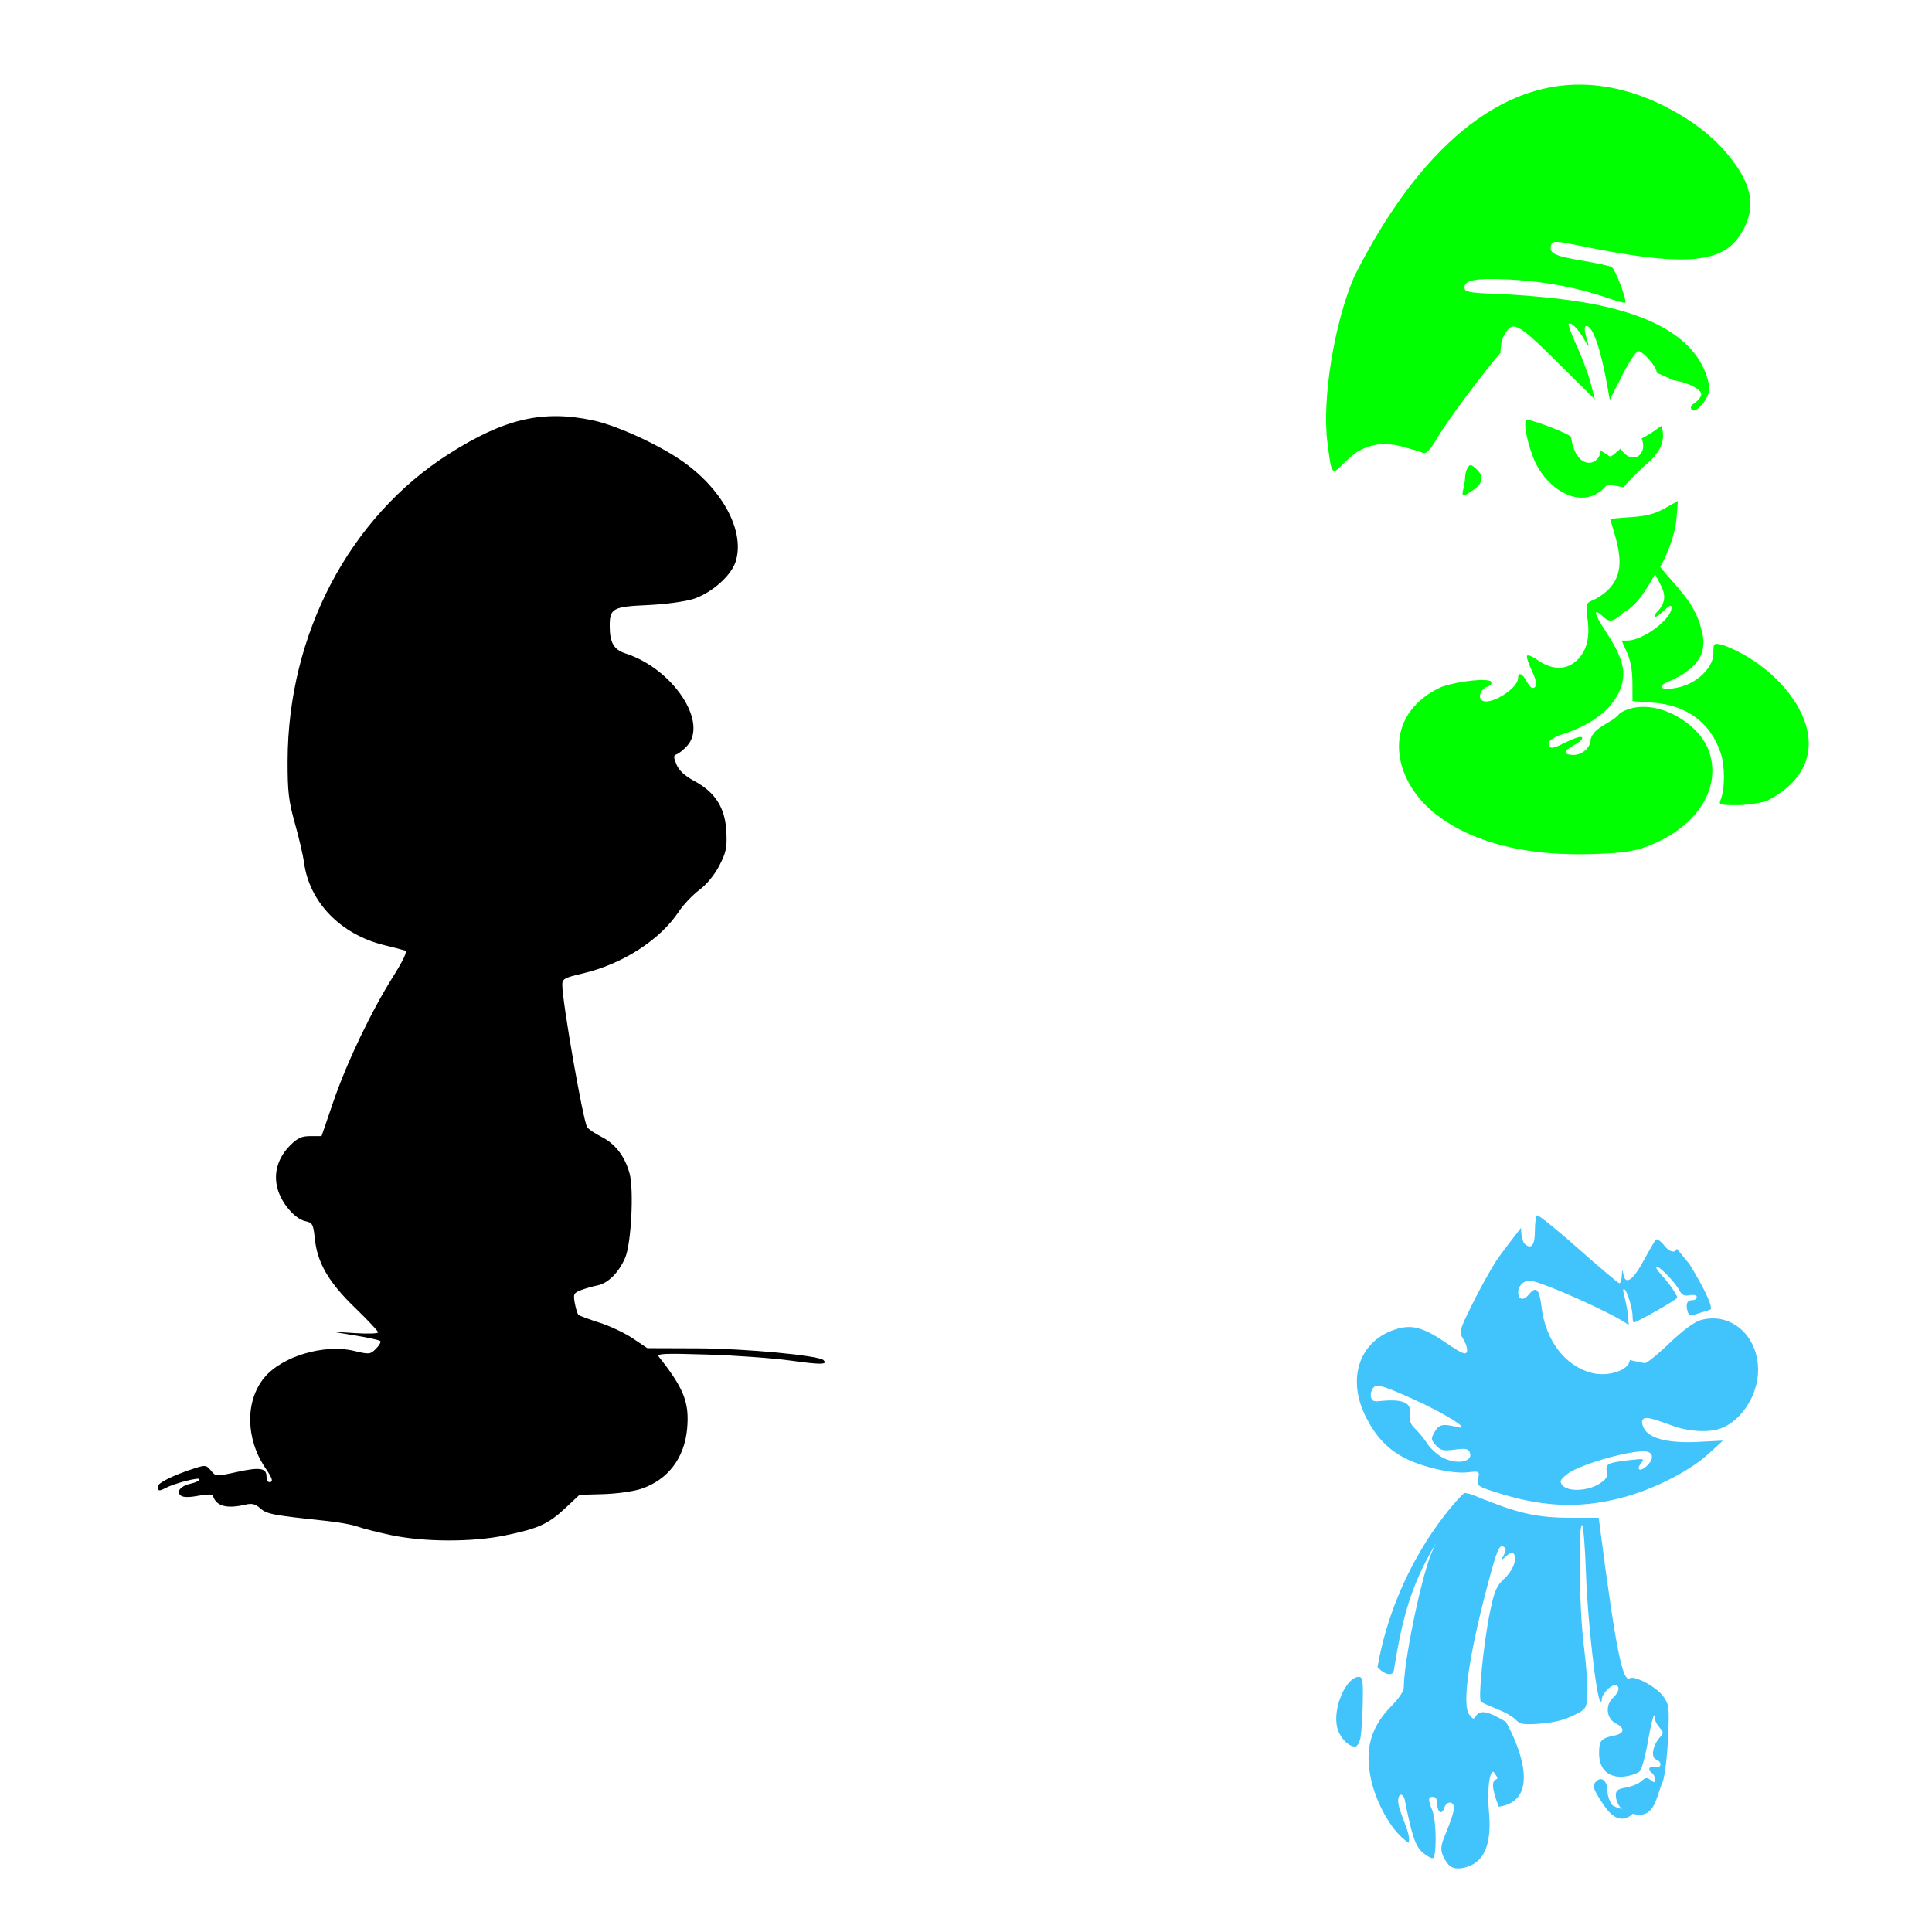 <?xml version="1.0" encoding="UTF-8" standalone="no"?>
<!-- Created with Inkscape (http://www.inkscape.org/) -->

<svg
   xmlns:dc="http://purl.org/dc/elements/1.1/"
   xmlns:cc="http://creativecommons.org/ns#"
   xmlns:rdf="http://www.w3.org/1999/02/22-rdf-syntax-ns#"
   xmlns:svg="http://www.w3.org/2000/svg"
   xmlns="http://www.w3.org/2000/svg"
   xmlns:sodipodi="http://sodipodi.sourceforge.net/DTD/sodipodi-0.dtd"
   xmlns:inkscape="http://www.inkscape.org/namespaces/inkscape"
   width="1080"
   height="1080"
   id="svg2"
   version="1.1"
   inkscape:version="0.47 r22583"
   sodipodi:docname="PapaSmurf.svg">
  <defs
     id="defs4">
    <inkscape:perspective
       sodipodi:type="inkscape:persp3d"
       inkscape:vp_x="0 : 526.18109 : 1"
       inkscape:vp_y="0 : 1000 : 0"
       inkscape:vp_z="744.09448 : 526.18109 : 1"
       inkscape:persp3d-origin="372.04724 : 350.78739 : 1"
       id="perspective10" />
    <inkscape:perspective
       id="perspective2820"
       inkscape:persp3d-origin="0.5 : 0.33333333 : 1"
       inkscape:vp_z="1 : 0.5 : 1"
       inkscape:vp_y="0 : 1000 : 0"
       inkscape:vp_x="0 : 0.5 : 1"
       sodipodi:type="inkscape:persp3d" />
    <inkscape:perspective
       id="perspective2836"
       inkscape:persp3d-origin="0.5 : 0.33333333 : 1"
       inkscape:vp_z="1 : 0.5 : 1"
       inkscape:vp_y="0 : 1000 : 0"
       inkscape:vp_x="0 : 0.5 : 1"
       sodipodi:type="inkscape:persp3d" />
    <inkscape:perspective
       id="perspective2943"
       inkscape:persp3d-origin="0.5 : 0.33333333 : 1"
       inkscape:vp_z="1 : 0.5 : 1"
       inkscape:vp_y="0 : 1000 : 0"
       inkscape:vp_x="0 : 0.5 : 1"
       sodipodi:type="inkscape:persp3d" />
    <inkscape:perspective
       id="perspective3381"
       inkscape:persp3d-origin="0.5 : 0.33333333 : 1"
       inkscape:vp_z="1 : 0.5 : 1"
       inkscape:vp_y="0 : 1000 : 0"
       inkscape:vp_x="0 : 0.5 : 1"
       sodipodi:type="inkscape:persp3d" />
  </defs>
  <sodipodi:namedview
     id="base"
     pagecolor="#ffffff"
     bordercolor="#666666"
     borderopacity="1.0"
     inkscape:pageopacity="0.0"
     inkscape:pageshadow="2"
     inkscape:zoom="0.25971357"
     inkscape:cx="414.98851"
     inkscape:cy="709.42404"
     inkscape:document-units="in"
     inkscape:current-layer="layer1"
     showgrid="false"
     units="in"
     inkscape:showpageshadow="false"
     borderlayer="false"
     inkscape:window-width="1280"
     inkscape:window-height="747"
     inkscape:window-x="-4"
     inkscape:window-y="-4"
     inkscape:window-maximized="1" />
  <g
     inkscape:label="Layer 1"
     inkscape:groupmode="layer"
     id="layer1"
     transform="translate(0,27.64)">
    <path
       style="fill:#000000"
       d="m 218.637,830.506 c -7.583,-1.598 -16.006,-3.743 -18.718,-4.767 -2.712,-1.024 -10.547,-2.455 -17.411,-3.181 -30.053,-3.179 -33.347,-3.803 -36.95,-7.007 -2.754,-2.449 -4.712,-2.947 -8.286,-2.107 -10.466,2.459 -16.298,0.932 -18.197,-4.767 -0.361,-1.083 -3.093,-1.135 -8.325,-0.157 -5.229,0.977 -8.435,0.917 -9.76,-0.183 -2.716,-2.254 0.1,-5.417 5.972,-6.707 2.514,-0.552 4.572,-1.612 4.572,-2.356 0,-1.353 -14.058,2.261 -19.006,4.885 -3.579,1.899 -4.392,1.759 -4.392,-0.754 0,-2.109 8.84,-6.479 20.949,-10.356 5.652,-1.809 6.342,-1.701 8.844,1.389 2.69,3.322 2.816,3.329 14.416,0.78 12.899,-2.834 16.626,-2.277 16.626,2.487 0,1.743 0.702,3.169 1.56,3.169 2.411,0 1.885,-1.918 -2.16,-7.87 -11.105,-16.342 -11.383,-37.486 -0.664,-50.49 9.868,-11.972 33.504,-19.006 50.312,-14.974 8.406,2.017 8.983,1.958 12.168,-1.228 1.839,-1.839 2.915,-3.774 2.39,-4.299 -0.525,-0.525 -6.803,-1.921 -13.952,-3.102 l -12.998,-2.148 12.869,0.826 c 7.078,0.454 12.869,0.259 12.869,-0.434 0,-0.693 -5.841,-6.907 -12.979,-13.809 -14.731,-14.242 -21.017,-25.092 -22.422,-38.7 -0.822,-7.966 -1.26,-8.764 -5.3,-9.651 -5.858,-1.287 -13.341,-10.059 -15.537,-18.214 -2.333,-8.665 0.195,-17.275 7.102,-24.182 4.093,-4.093 6.415,-5.147 11.333,-5.147 l 6.186,0 6.545,-19.108 c 7.553,-22.054 21.164,-50.546 33.559,-70.252 5.57,-8.855 7.94,-13.931 6.697,-14.338 -1.059,-0.347 -6.429,-1.74 -11.934,-3.096 -24.212,-5.961 -41.715,-24.025 -44.642,-46.072 -0.513,-3.861 -2.802,-13.688 -5.087,-21.838 -3.547,-12.649 -4.148,-17.788 -4.107,-35.097 0.169,-70.85 34.535,-136.212 90.225,-171.602 30.923,-19.651 52.28,-24.631 80.332,-18.73 13.469,2.833 37.571,13.904 50.761,23.317 22.434,16.008 34.53,39.3 29.043,55.925 -2.595,7.863 -13.702,17.533 -23.752,20.68 -4.596,1.439 -16.038,2.954 -25.496,3.377 -19.297,0.863 -21.058,1.831 -21.058,11.577 0,9.388 2.257,13.32 8.872,15.459 26.534,8.582 46.458,38.634 34.306,51.746 -1.99,2.147 -4.585,4.226 -5.768,4.62 -1.805,0.602 -1.819,1.516 -0.092,5.686 1.4,3.38 4.6,6.341 10.005,9.256 11.703,6.313 17.172,14.93 17.863,28.142 0.472,9.04 -0.051,11.627 -3.852,19.03 -2.696,5.252 -7.056,10.568 -11.263,13.735 -3.775,2.842 -8.921,8.273 -11.436,12.069 -10.532,15.9 -31.55,29.411 -53.844,34.613 -10.096,2.356 -11.309,3.033 -11.309,6.317 0,9.418 11.465,75.132 13.873,79.515 0.59,1.073 4.197,3.53 8.016,5.46 7.748,3.914 13.126,10.925 15.735,20.512 2.464,9.054 0.929,39.036 -2.404,46.95 -3.502,8.315 -9.612,14.453 -15.55,15.62 -2.668,0.524 -6.838,1.72 -9.268,2.658 -4.037,1.558 -4.329,2.188 -3.388,7.312 0.566,3.084 1.501,6.02 2.078,6.526 0.577,0.505 5.827,2.444 11.666,4.308 5.84,1.864 14.254,5.838 18.697,8.831 l 8.08,5.441 28.098,0.097 c 26.478,0.092 67.783,3.971 70.426,6.614 2.547,2.547 -1.585,2.603 -18.329,0.25 -9.768,-1.373 -30.737,-2.896 -46.598,-3.385 -24.478,-0.755 -28.578,-0.562 -27.12,1.277 13.982,17.63 17.109,25.581 15.788,40.143 -1.497,16.511 -10.818,28.693 -25.75,33.652 -4.241,1.408 -13.717,2.734 -21.059,2.946 l -13.349,0.385 -7.974,7.459 c -9.498,8.884 -15.031,11.391 -33.646,15.244 -18.41,3.811 -45.129,3.736 -63.702,-0.178 z"
       id="path3671" />
    <path
       style="fill:#41c3fb;fill-opacity:1"
       d="m 859.353,651.767 c -0.04,-0.004 -0.083,0.008 -0.104,0.021 -0.673,0.416 -1.224,4.175 -1.224,8.363 0,8.157 -1.863,10.775 -5.52,7.741 -1.443,-1.197 -2.211,-5.071 -2.241,-9.193 -3.48,4.604 -11.249,14.439 -13.8,18.387 -3.492,5.403 -9.635,16.528 -13.655,24.737 -7.244,14.794 -7.286,14.966 -4.628,19.466 1.475,2.497 2.286,5.575 1.805,6.828 -0.676,1.762 -3.168,0.693 -11.061,-4.711 -13.589,-9.303 -19.928,-10.958 -29.552,-7.678 -19.737,6.725 -26.522,27.636 -15.813,48.768 5.445,10.746 11.723,17.506 20.815,22.454 9.772,5.318 27.225,9.412 35.985,8.446 6.703,-0.739 6.781,-0.682 5.935,3.549 -0.839,4.197 -0.563,4.374 13.323,8.633 24.837,7.619 46.255,7.992 69.812,1.245 16.937,-4.851 35.753,-14.667 45.78,-23.886 l 7.907,-7.263 -13.572,0.706 c -16.011,0.84 -26.698,-1.574 -30.153,-6.848 -1.296,-1.977 -1.869,-4.398 -1.266,-5.375 1.24,-2.006 4.074,-1.475 16.332,3.051 9.471,3.497 20.844,4.145 27.601,1.598 11.563,-4.359 20.675,-18.604 20.732,-32.415 0.079,-19.366 -15.175,-32.75 -32.021,-28.099 -3.653,1.009 -10.04,5.748 -18.034,13.385 -6.806,6.502 -12.882,11.315 -13.51,10.688 -0.093,-0.093 -5.487,-1.053 -8.176,-1.743 -0.231,5.589 -11.762,9.581 -21.147,7.243 -14.938,-3.723 -25.982,-18.201 -28.182,-36.919 -1.173,-9.979 -3.084,-11.889 -7.014,-7.035 -3.048,3.764 -6.039,3.172 -6.039,-1.204 0,-3.433 2.982,-6.475 6.35,-6.475 5.743,0 48.352,19.023 55.492,24.903 -0.188,-1.151 -0.207,-2.759 -0.374,-4.628 -0.787,-8.822 -3.794,-15.585 -2.387,-15.585 1.51,0 4.877,10.623 4.877,15.378 0,1.831 0.301,3.341 0.664,3.341 1.674,0 24.301,-12.889 24.301,-13.842 0,-1.585 -4.587,-8.165 -9.11,-13.074 -2.174,-2.359 -3.257,-4.296 -2.407,-4.296 1.946,0 10.574,9.052 12.825,13.448 1.251,2.443 2.721,3.112 5.645,2.553 2.323,-0.444 3.964,-0.048 3.964,0.975 0,0.958 -1.026,1.743 -2.262,1.743 -3.031,0 -4.013,1.934 -2.988,5.852 0.755,2.887 1.427,3.068 5.79,1.681 2.707,-0.861 5.816,-1.844 6.911,-2.179 2.059,-0.63 -2.591,-10.881 -11.518,-25.463 l -7.097,-8.633 c -0.86,2.6 -3.976,2.015 -6.973,-1.743 -1.965,-2.464 -4.072,-3.98 -4.69,-3.362 -0.618,0.618 -3.677,5.859 -6.807,11.642 -6.02,11.123 -10.2,14.025 -11.372,7.886 -0.611,-3.2 -0.704,-3.127 -0.892,0.685 -0.117,2.359 -0.747,4.244 -1.39,4.192 -0.643,-0.052 -10.971,-8.774 -22.952,-19.383 -11.607,-10.277 -21.68,-18.432 -22.911,-18.553 z m -89.215,95.275 c 2.633,0.003 7.746,2.002 19.549,7.305 18.635,8.372 33.911,18.103 24.675,15.73 -7.778,-1.998 -9.954,-1.527 -12.348,2.677 -2.197,3.858 -2.134,4.44 0.685,7.554 2.62,2.896 4.115,3.234 10.501,2.387 6.059,-0.804 7.628,-0.501 8.426,1.577 2.171,5.657 -8.237,7.138 -16.166,2.304 -2.742,-1.672 -6.221,-5.008 -7.741,-7.409 -1.52,-2.4 -4.446,-5.975 -6.496,-7.948 -2.768,-2.666 -3.541,-4.78 -3.03,-8.26 0.978,-6.664 -4.078,-8.785 -17.515,-7.305 -2.938,0.324 -4.007,-0.369 -4.358,-2.822 -0.256,-1.791 0.567,-4.126 1.847,-5.188 0.477,-0.396 1.094,-0.603 1.971,-0.602 z m 147.903,36.628 c 1.457,-0.039 2.613,0.073 3.341,0.353 3.095,1.188 2.662,4.656 -0.975,7.948 -3.732,3.377 -6.028,1.974 -2.926,-1.785 2.008,-2.433 1.486,-2.552 -6.682,-1.598 -12.152,1.42 -13.44,2.087 -12.597,6.496 0.565,2.953 -0.393,4.413 -4.524,6.931 -6.418,3.913 -17.228,4.281 -20.213,0.685 -1.811,-2.183 -1.454,-3.032 2.553,-6.267 6.281,-5.072 31.828,-12.487 42.024,-12.763 z m -99.446,23.222 c -4.447,3.736 -38.473,39.958 -48.561,97.392 2.662,3.207 8.282,5.995 9.11,1.951 4.64,-28.613 9.152,-47.083 23.533,-71.14 -1.137,2.347 -2.091,4.427 -2.719,6.018 -6.046,15.341 -15.232,60.39 -15.232,74.668 0,1.82 -2.788,6.088 -6.184,9.484 -12.507,12.507 -15.991,25.136 -11.85,42.958 2.168,9.329 9.635,26.944 20.711,34.262 2.378,-5.507 -9.406,-22.383 -4.69,-26.791 1.041,-0.367 2.202,0.956 2.594,2.947 3.805,19.332 5.933,25.721 9.629,28.971 2.196,1.93 4.828,3.507 5.852,3.507 2.462,-7e-4 2.3,-20.987 -0.208,-26.999 -2.416,-5.792 -2.3,-7.305 0.519,-7.305 1.441,0 2.324,1.453 2.324,3.798 0,4.901 2.605,6.532 3.901,2.449 1.299,-4.092 5.458,-4.056 5.458,0.042 0,1.742 -1.803,7.447 -4.005,12.68 -3.463,8.227 -3.733,10.126 -2.117,14.029 1.028,2.483 2.99,5.192 4.379,6.039 3.592,2.19 11.115,0.479 15.336,-3.486 5.154,-4.841 7.181,-14.036 5.956,-27.103 -1.091,-11.64 0.099,-22.496 2.47,-22.496 7.086,9.059 -5.791,-3.054 3.009,19.57 23.31,-3.25 12.346,-32.514 3.984,-47.523 -4.024,-1.977 -13.031,-8.422 -16.498,-3.549 -1.47,2.448 -1.769,2.414 -3.984,-0.457 -4.134,-5.355 -0.302,-32.584 10.127,-71.887 5.476,-20.639 6.664,-23.434 9.256,-21.832 1.273,0.787 1.27,2.002 -0.042,4.503 -1.754,3.344 -1.735,3.354 1.39,0.581 2.201,-1.952 3.529,-2.286 4.275,-1.079 1.886,3.052 -0.737,9.51 -5.707,14.049 -3.992,3.646 -5.287,6.715 -7.658,18.096 -3.594,17.252 -6.796,48.997 -5.084,50.47 6.35,3.488 13.67,4.958 19.258,9.795 2.584,2.774 4.316,3.089 13.842,2.407 7.046,-0.504 13.546,-2.093 18.407,-4.503 7.414,-3.676 7.504,-3.845 7.969,-11.912 0.259,-4.496 -0.599,-16.536 -1.93,-26.771 -2.578,-19.814 -3.34,-66.476 -1.1,-67.861 0.737,-0.455 1.764,11.947 2.283,27.58 0.841,25.356 5.74,68.724 8.01,70.994 0.474,0.474 0.851,-0.077 0.851,-1.224 0,-2.803 4.652,-7.803 7.263,-7.803 3.125,0 2.534,3.809 -1.1,7.097 -4.451,4.028 -3.569,11.674 1.639,14.257 5.305,2.63 4.907,5.616 -0.913,6.807 -7.44,1.522 -8.446,2.718 -8.446,10.044 0,9.108 5.592,13.971 14.651,12.763 3.335,-0.445 6.979,-1.746 8.093,-2.885 1.115,-1.138 3.101,-8.31 4.42,-15.938 2.178,-12.593 4.026,-18.781 4.026,-13.427 0,1.148 1.174,3.37 2.594,4.939 2.353,2.6 2.367,3.094 0.125,5.582 -3.913,4.343 -5.074,11.101 -2.096,12.244 3.709,1.423 3.151,5.199 -0.623,4.213 -3.2,-0.837 -4.353,1.716 -1.556,3.445 0.858,0.53 1.556,2.062 1.556,3.403 0,2.004 -0.419,2.093 -2.366,0.477 -1.933,-1.605 -2.907,-1.496 -5.271,0.643 -1.593,1.442 -5.441,3.044 -8.55,3.549 -4.457,0.723 -5.645,1.614 -5.645,4.254 0,2.89 1.405,5.815 3.403,7.803 -2.551,-0.807 -5.041,-1.679 -5.624,-2.511 -1.347,-1.923 -2.449,-5.301 -2.449,-7.512 0,-3.947 -1.644,-6.646 -3.652,-6.765 -0.669,-0.04 -1.393,0.205 -2.096,0.789 -3.11,2.581 -2.595,4.482 3.735,13.821 4.116,6.073 9.62,10.694 16.228,4.752 12.553,3.571 13.121,-10.381 16.747,-18.034 1.15,-3.425 2.458,-14.429 2.905,-24.446 0.766,-17.142 0.606,-18.504 -2.739,-23.201 -3.659,-5.139 -15.933,-11.74 -18.677,-10.044 -4.019,2.484 -7.996,-17.538 -16.478,-83.072 l -0.851,-6.641 -15.668,0 c -17.441,0 -28.774,-2.333 -46.921,-9.691 -4.13,-1.343 -8.191,-3.746 -12.535,-4.234 z m -58.958,102.85 c -7.104,10e-4 -14.625,17.25 -12.202,27.995 1.259,5.584 6.222,10.999 10.086,10.999 1.153,0 2.518,-2.296 3.03,-5.084 0.512,-2.788 1.075,-11.551 1.245,-19.487 0.262,-12.225 -0.076,-14.423 -2.158,-14.423 z"
       id="path3712" />
    <path
       id="path3651"
       style="fill:#00ff00"
       d="m 937.954,252.401 -7.429,4.151 c -5.56,3.107 -10.354,4.346 -18.947,4.898 -6.322,0.406 -11.497,0.912 -11.497,1.121 5.179,17.209 11.342,33.41 -7.718,44.366 -5.631,2.874 -6.21,1.096 -4.754,12.974 1.458,11.899 -2.513,19.212 -7.969,23.098 -5.676,4.042 -12.963,3.419 -20.213,-1.743 -2.615,-1.862 -5.186,-2.949 -5.728,-2.407 -0.541,0.541 0.555,4.175 2.449,8.073 3.198,6.582 3.346,10.003 0.436,10.003 -0.662,0 -2.152,-1.757 -3.3,-3.901 -2.297,-4.292 -4.669,-5.148 -4.669,-1.681 0,6.18 -16.614,16.113 -20.483,12.244 -2.063,-2.063 -0.063,-6.365 3.486,-7.492 1.649,-0.523 2.533,-1.706 1.972,-2.615 -1.384,-2.238 -17.96,-0.536 -27.767,2.843 -30.39,13.873 -29.74,44.932 -8.924,66.118 19.51,18.972 51.699,28.519 92.266,27.373 16.358,-0.463 23.153,-1.33 30.423,-3.901 27.725,-9.806 42.877,-32.043 35.985,-52.794 -4.906,-16.734 -32.131,-32.974 -50.034,-22.143 -4.155,5.672 -14.529,7.404 -16.374,14.672 -0.005,4.521 -4.603,8.716 -9.588,8.716 -5.763,0 -5.67,-2.408 0.228,-5.458 5.763,-2.98 6.362,-6.028 0.768,-3.901 -2.151,0.818 -5.925,2.526 -8.384,3.798 -2.459,1.272 -4.899,1.866 -5.437,1.328 -2.627,-2.627 -0.242,-5.112 7.201,-7.512 17.324,-5.587 29.001,-15.346 32.561,-27.227 2.501,-8.349 0.144,-16.289 -8.882,-30.029 -7.312,-11.132 -6.779,-13.117 -1.685,-8.507 2.893,2.618 4.823,4.382 11.427,-2.005 8.465,-4.607 12.962,-13.303 17.856,-21.554 3.657,7.494 8.059,12.546 2.265,19.864 -1.343,1.115 -2.449,2.781 -2.449,3.694 0,0.913 2.116,-0.357 4.69,-2.822 3.486,-3.34 4.669,-3.843 4.669,-1.971 0,6.378 -16.043,18.345 -24.592,18.345 l -3.341,0 3.009,6.62 c 1.981,4.365 3.028,10.15 3.051,16.934 l 0.042,10.314 11.746,0.892 c 18.775,1.42 31.967,11.296 37.562,28.14 2.491,7.499 2.413,20.328 -0.145,26.397 -1.027,2.436 -0.067,2.739 8.882,2.739 5.516,0 13.266,-1.1 17.225,-2.449 48.4,-25.238 11.928,-74.044 -24.965,-87.181 -5.01,-1.083 -5.064,-1.025 -5.064,4.732 0,8.003 -9.176,16.85 -19.819,19.134 -8.791,1.886 -12.593,-0.163 -5.769,-3.113 17.258,-7.46 22.808,-16.338 18.719,-29.925 -3.561,-14.503 -14.086,-23.434 -22.869,-34.345 4.802,-8.675 8.442,-19.039 9.09,-27.103 l 0.789,-9.795 z M 821.989,232.395 c -0.546,0.042 -0.976,0.517 -1.515,1.37 -0.792,1.253 -1.469,3.68 -1.494,5.396 -0.025,1.716 -0.479,4.69 -0.996,6.62 -1.165,4.348 0.043,4.413 5.831,0.291 5.334,-3.798 5.76,-7.654 1.307,-11.684 -1.548,-1.401 -2.432,-2.046 -3.134,-1.992 z m 31.396,-25.469 c -2.118,1.309 0.469,13.664 4.42,22.973 7.546,16.991 27.643,28.792 40.239,13.78 3.429,-0.636 6.109,0.669 9.567,1.058 1.619,-2.26 6.282,-6.874 10.874,-11.248 7.796,-6.394 13.347,-13.088 10.314,-23.098 -2.905,1.805 -5.207,4.116 -11.144,7.077 3.791,8.67 -5.149,15.903 -11.767,5.665 0,0 -5.112,4.81 -5.769,4.358 -0.502,0.183 -3.483,-2.627 -5.375,-2.988 -1.058,9.096 -14.028,10.599 -16.478,-7.72 -0.492,-1.894 -21.404,-9.686 -24.882,-9.857 z M 883.062,19.656 c -55.823,-0.058 -98.234,51.853 -126.072,107.394 -11.128,25.909 -18.023,68.374 -14.983,92.349 2.436,19.211 2.29,19.04 10.044,11.061 8.832,-9.088 19.304,-11.822 32.125,-8.384 4.691,1.258 9.676,2.775 11.082,3.383 1.966,0.85 3.933,-1.163 8.467,-8.737 7.121,-11.896 28.462,-39.708 35.03,-47.129 0.047,-3.497 0.625,-7.072 1.764,-9.235 4.891,-9.292 7.206,-8.152 30.361,14.776 l 20.69,20.503 -2.304,-8.861 c -1.272,-4.87 -4.74,-14.213 -7.72,-20.753 -2.98,-6.54 -5.089,-12.219 -4.669,-12.638 1.277,-1.277 5.56,3.039 8.841,8.924 1.708,3.064 2.704,4.279 2.221,2.698 -2.387,-7.815 -2.658,-10.397 -1.079,-10.397 3.596,0 8.11,13.26 11.933,35.113 l 1.079,6.226 6.89,-13.634 c 3.782,-7.507 7.847,-13.655 9.048,-13.655 2.626,0 10.273,8.724 10.273,11.725 0,0.111 -0.016,0.206 -0.021,0.311 l 9.297,4.151 c 8.33,1.332 15.668,5.057 15.668,7.948 0,1.216 -1.55,3.3 -3.445,4.628 -2.447,1.714 -2.949,2.883 -1.764,4.067 2.391,2.391 9.899,-6.992 9.837,-12.285 -7.453,-46.042 -81.101,-50.235 -116.152,-52.504 -16.51,-0.458 -20.358,-1.011 -20.753,-2.926 -0.99,-4.81 5.712,-6.169 25.36,-5.147 19.262,1.002 38.216,4.584 54.538,10.293 5.074,1.775 9.484,2.947 9.816,2.615 1.176,-1.176 -5.585,-18.92 -7.616,-19.985 -1.134,-0.595 -8.964,-2.247 -17.391,-3.673 -15.157,-2.565 -18.052,-4.177 -16.166,-9.09 0.694,-1.809 3.208,-1.673 15.378,0.83 56.909,11.703 79.14,10.392 89.672,-5.292 9.536,-14.2 8.076,-27.111 -4.939,-43.684 -9.386,-11.952 -21.944,-21.6 -39.056,-30.008 -15.954,-7.568 -31.053,-10.963 -45.282,-10.978 z" />
  </g>
</svg>
